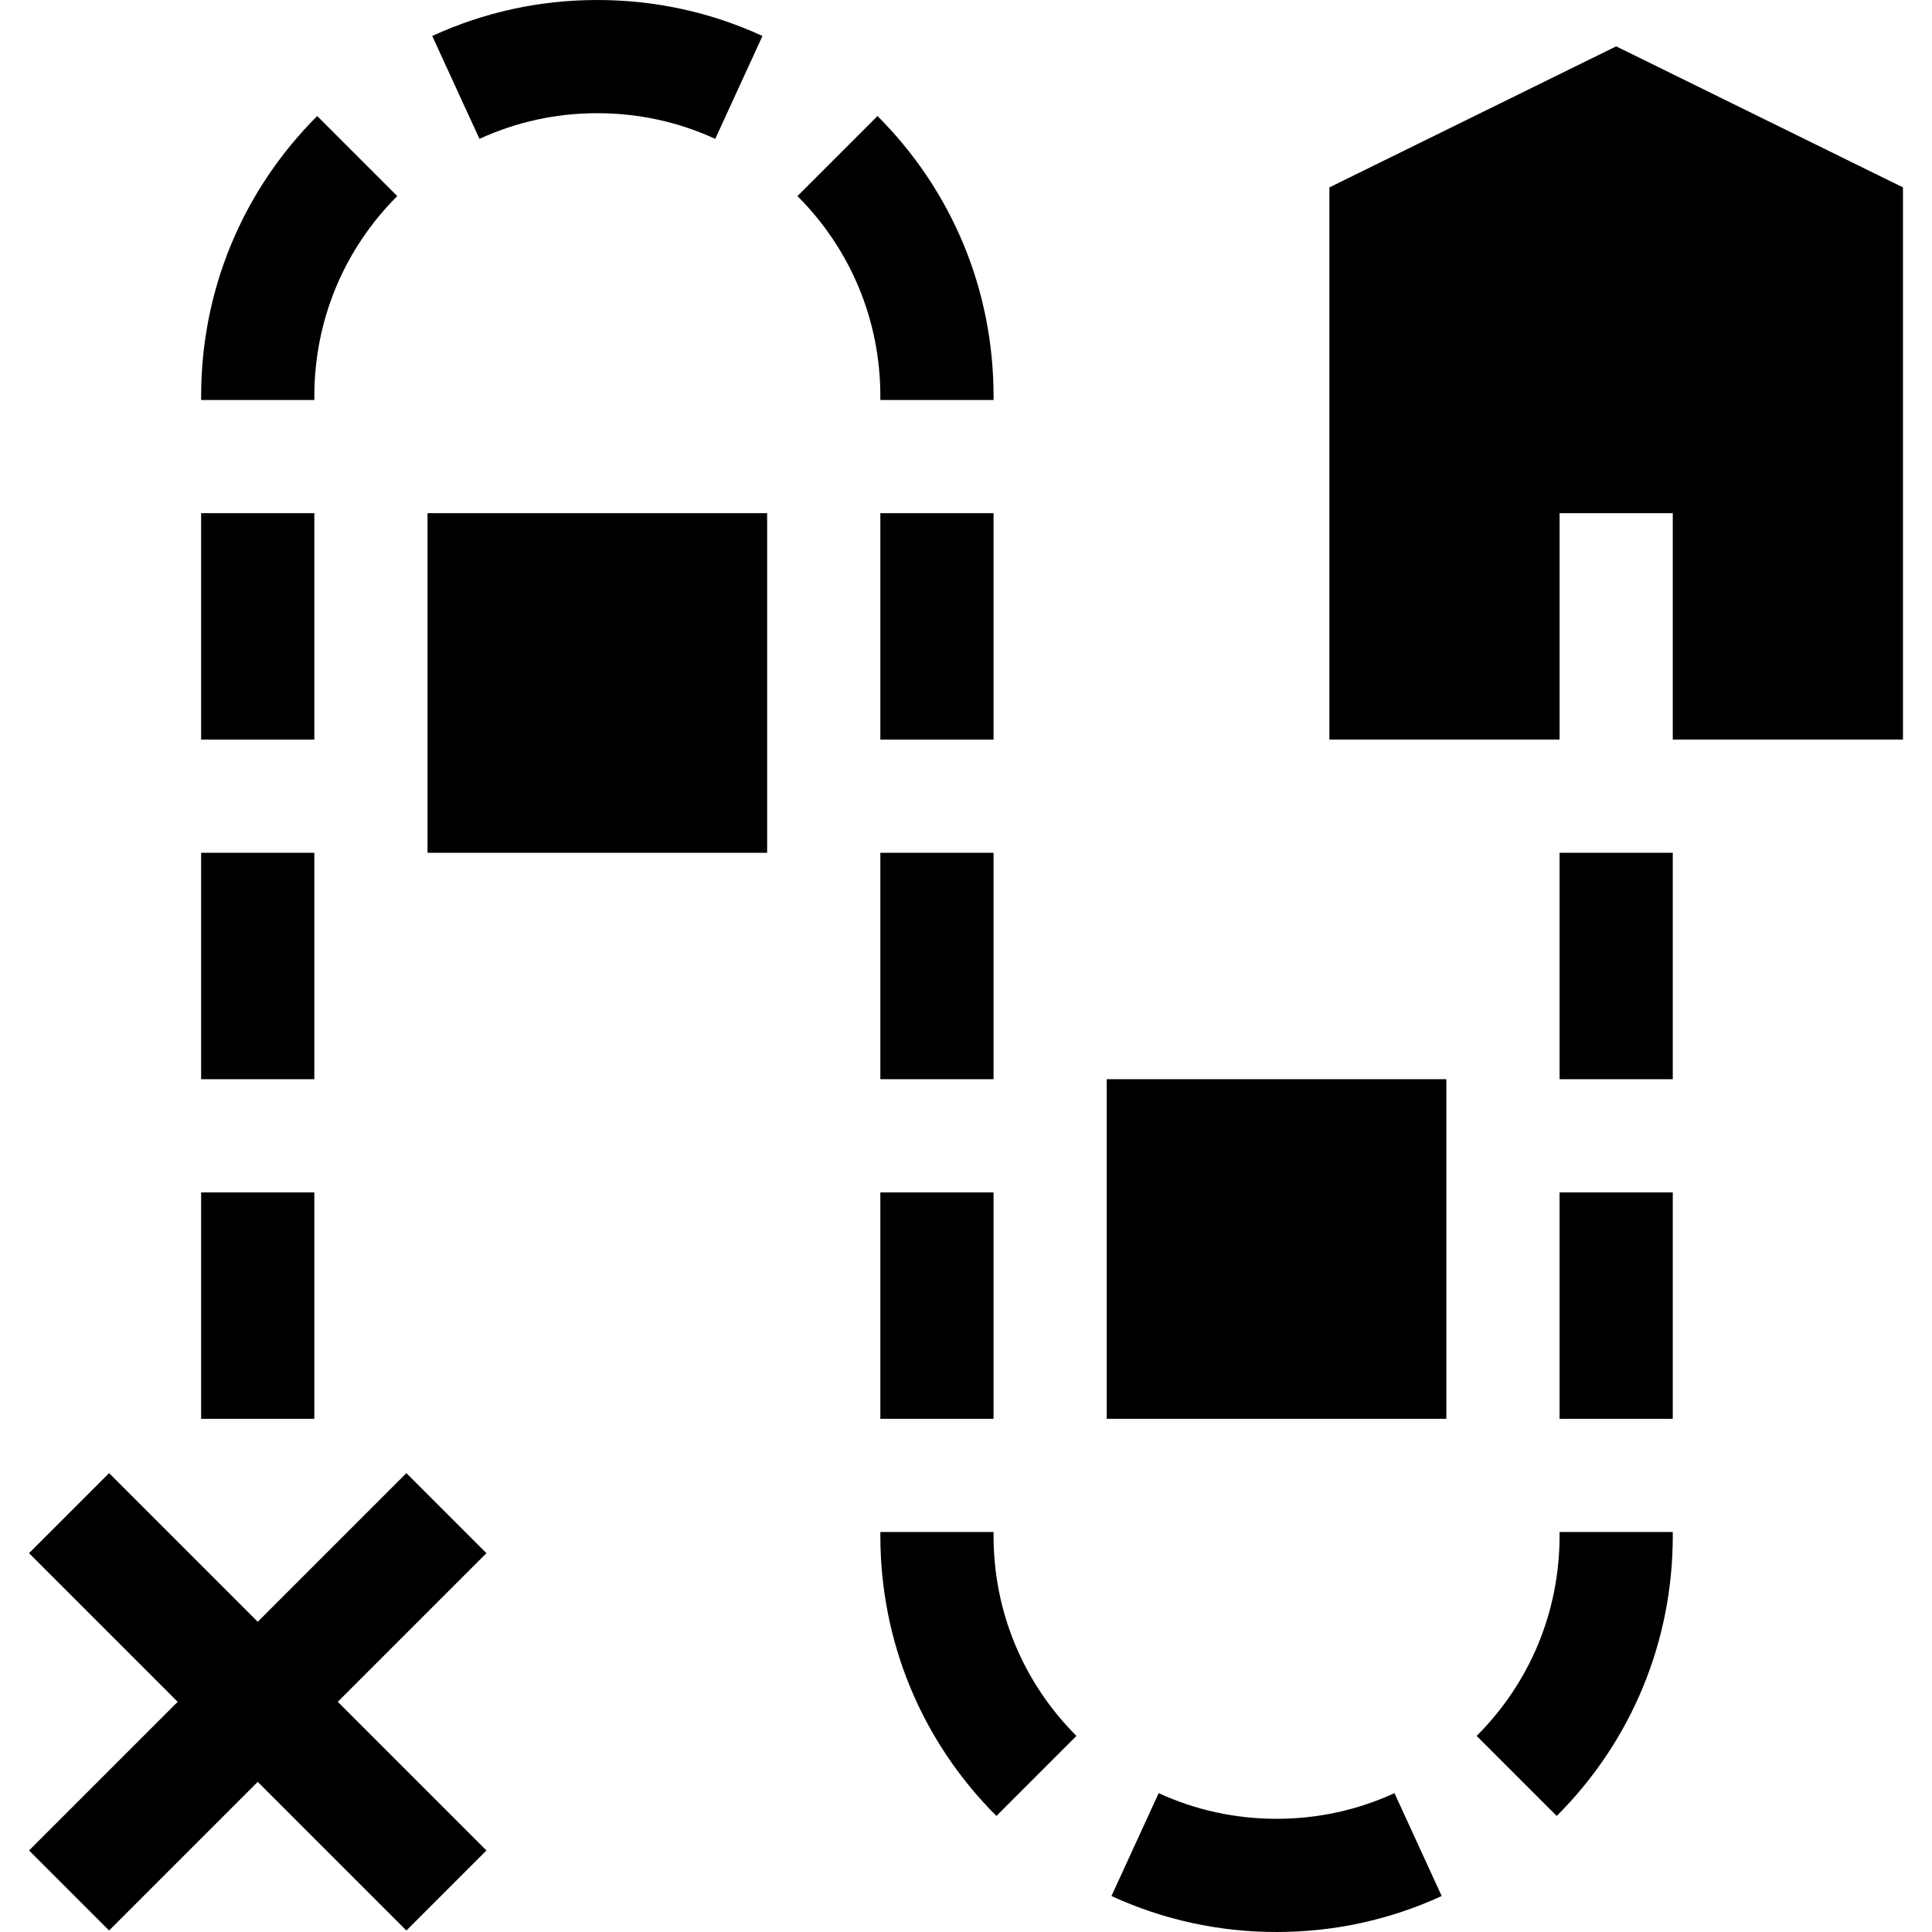 <?xml version="1.0" encoding="iso-8859-1"?>
<!-- Generator: Adobe Illustrator 19.0.0, SVG Export Plug-In . SVG Version: 6.00 Build 0)  -->
<svg version="1.1" id="Capa_1" xmlns="http://www.w3.org/2000/svg" xmlns:xlink="http://www.w3.org/1999/xlink" x="0px" y="0px"
	 viewBox="0 0 512 512" style="enable-background:new 0 0 512 512;" xml:space="preserve">
<g>
	<g>
		<polygon points="428.303,12.284 352.303,49.661 352.303,196 413.303,196 413.303,136 443.303,136 443.303,196 504.303,196 
			504.303,49.661 		"/>
	</g>
</g>
<g>
	<g>
		<rect x="113.3" y="136" width="90" height="90"/>
	</g>
</g>
<g>
	<g>
		<rect x="293.3" y="286" width="90" height="90"/>
	</g>
</g>
<g>
	<g>
		<polygon points="128.91,411.606 107.697,390.394 68.303,429.787 28.91,390.394 7.697,411.606 47.091,451 7.697,490.394 
			28.91,511.606 68.303,472.213 107.697,511.606 128.91,490.394 89.516,451 		"/>
	</g>
</g>
<g>
	<g>
		<rect x="413.3" y="226" width="30" height="60"/>
	</g>
</g>
<g>
	<g>
		<rect x="413.3" y="316" width="30" height="60"/>
	</g>
</g>
<g>
	<g>
		<rect x="233.3" y="226" width="30" height="60"/>
	</g>
</g>
<g>
	<g>
		<rect x="233.3" y="316" width="30" height="60"/>
	</g>
</g>
<g>
	<g>
		<path d="M413.304,406v1c0,20.032-7.802,38.867-21.968,53.033l21.213,21.213c19.833-19.832,30.755-46.2,30.755-74.246v-1H413.304z"
			/>
	</g>
</g>
<g>
	<g>
		<path d="M263.302,407v-1h-29.999v1c0,28.046,10.922,54.414,30.754,74.246l21.213-21.213
			C271.104,445.867,263.302,427.033,263.302,407z"/>
	</g>
</g>
<g>
	<g>
		<path d="M369.547,475.201c-9.829,4.512-20.341,6.799-31.243,6.799c-10.903,0-21.415-2.287-31.242-6.799l-12.516,27.266
			c13.781,6.325,28.504,9.533,43.758,9.533c15.253,0,29.975-3.207,43.757-9.533L369.547,475.201z"/>
	</g>
</g>
<g>
	<g>
		<rect x="53.3" y="316" width="30" height="60"/>
	</g>
</g>
<g>
	<g>
		<rect x="53.3" y="226" width="30" height="60"/>
	</g>
</g>
<g>
	<g>
		<rect x="53.3" y="136" width="30" height="60"/>
	</g>
</g>
<g>
	<g>
		<rect x="233.3" y="136" width="30" height="60"/>
	</g>
</g>
<g>
	<g>
		<path d="M84.057,30.754C64.225,50.586,53.303,76.954,53.303,105v1h30v-1c0-20.033,7.801-38.867,21.967-53.033L84.057,30.754z"/>
	</g>
</g>
<g>
	<g>
		<path d="M232.549,30.754l-21.214,21.213c14.166,14.166,21.967,33,21.967,53.033v1h0.001h30v-1
			C263.303,76.954,252.381,50.586,232.549,30.754z"/>
	</g>
</g>
<g>
	<g>
		<path d="M158.303,0c-15.254,0-29.976,3.208-43.757,9.533l12.515,27.266c9.828-4.512,20.34-6.799,31.242-6.799
			c10.903,0,21.415,2.287,31.243,6.799l12.515-27.266C188.279,3.208,173.557,0,158.303,0z"/>
	</g>
</g>
<g>
</g>
<g>
</g>
<g>
</g>
<g>
</g>
<g>
</g>
<g>
</g>
<g>
</g>
<g>
</g>
<g>
</g>
<g>
</g>
<g>
</g>
<g>
</g>
<g>
</g>
<g>
</g>
<g>
</g>
</svg>
